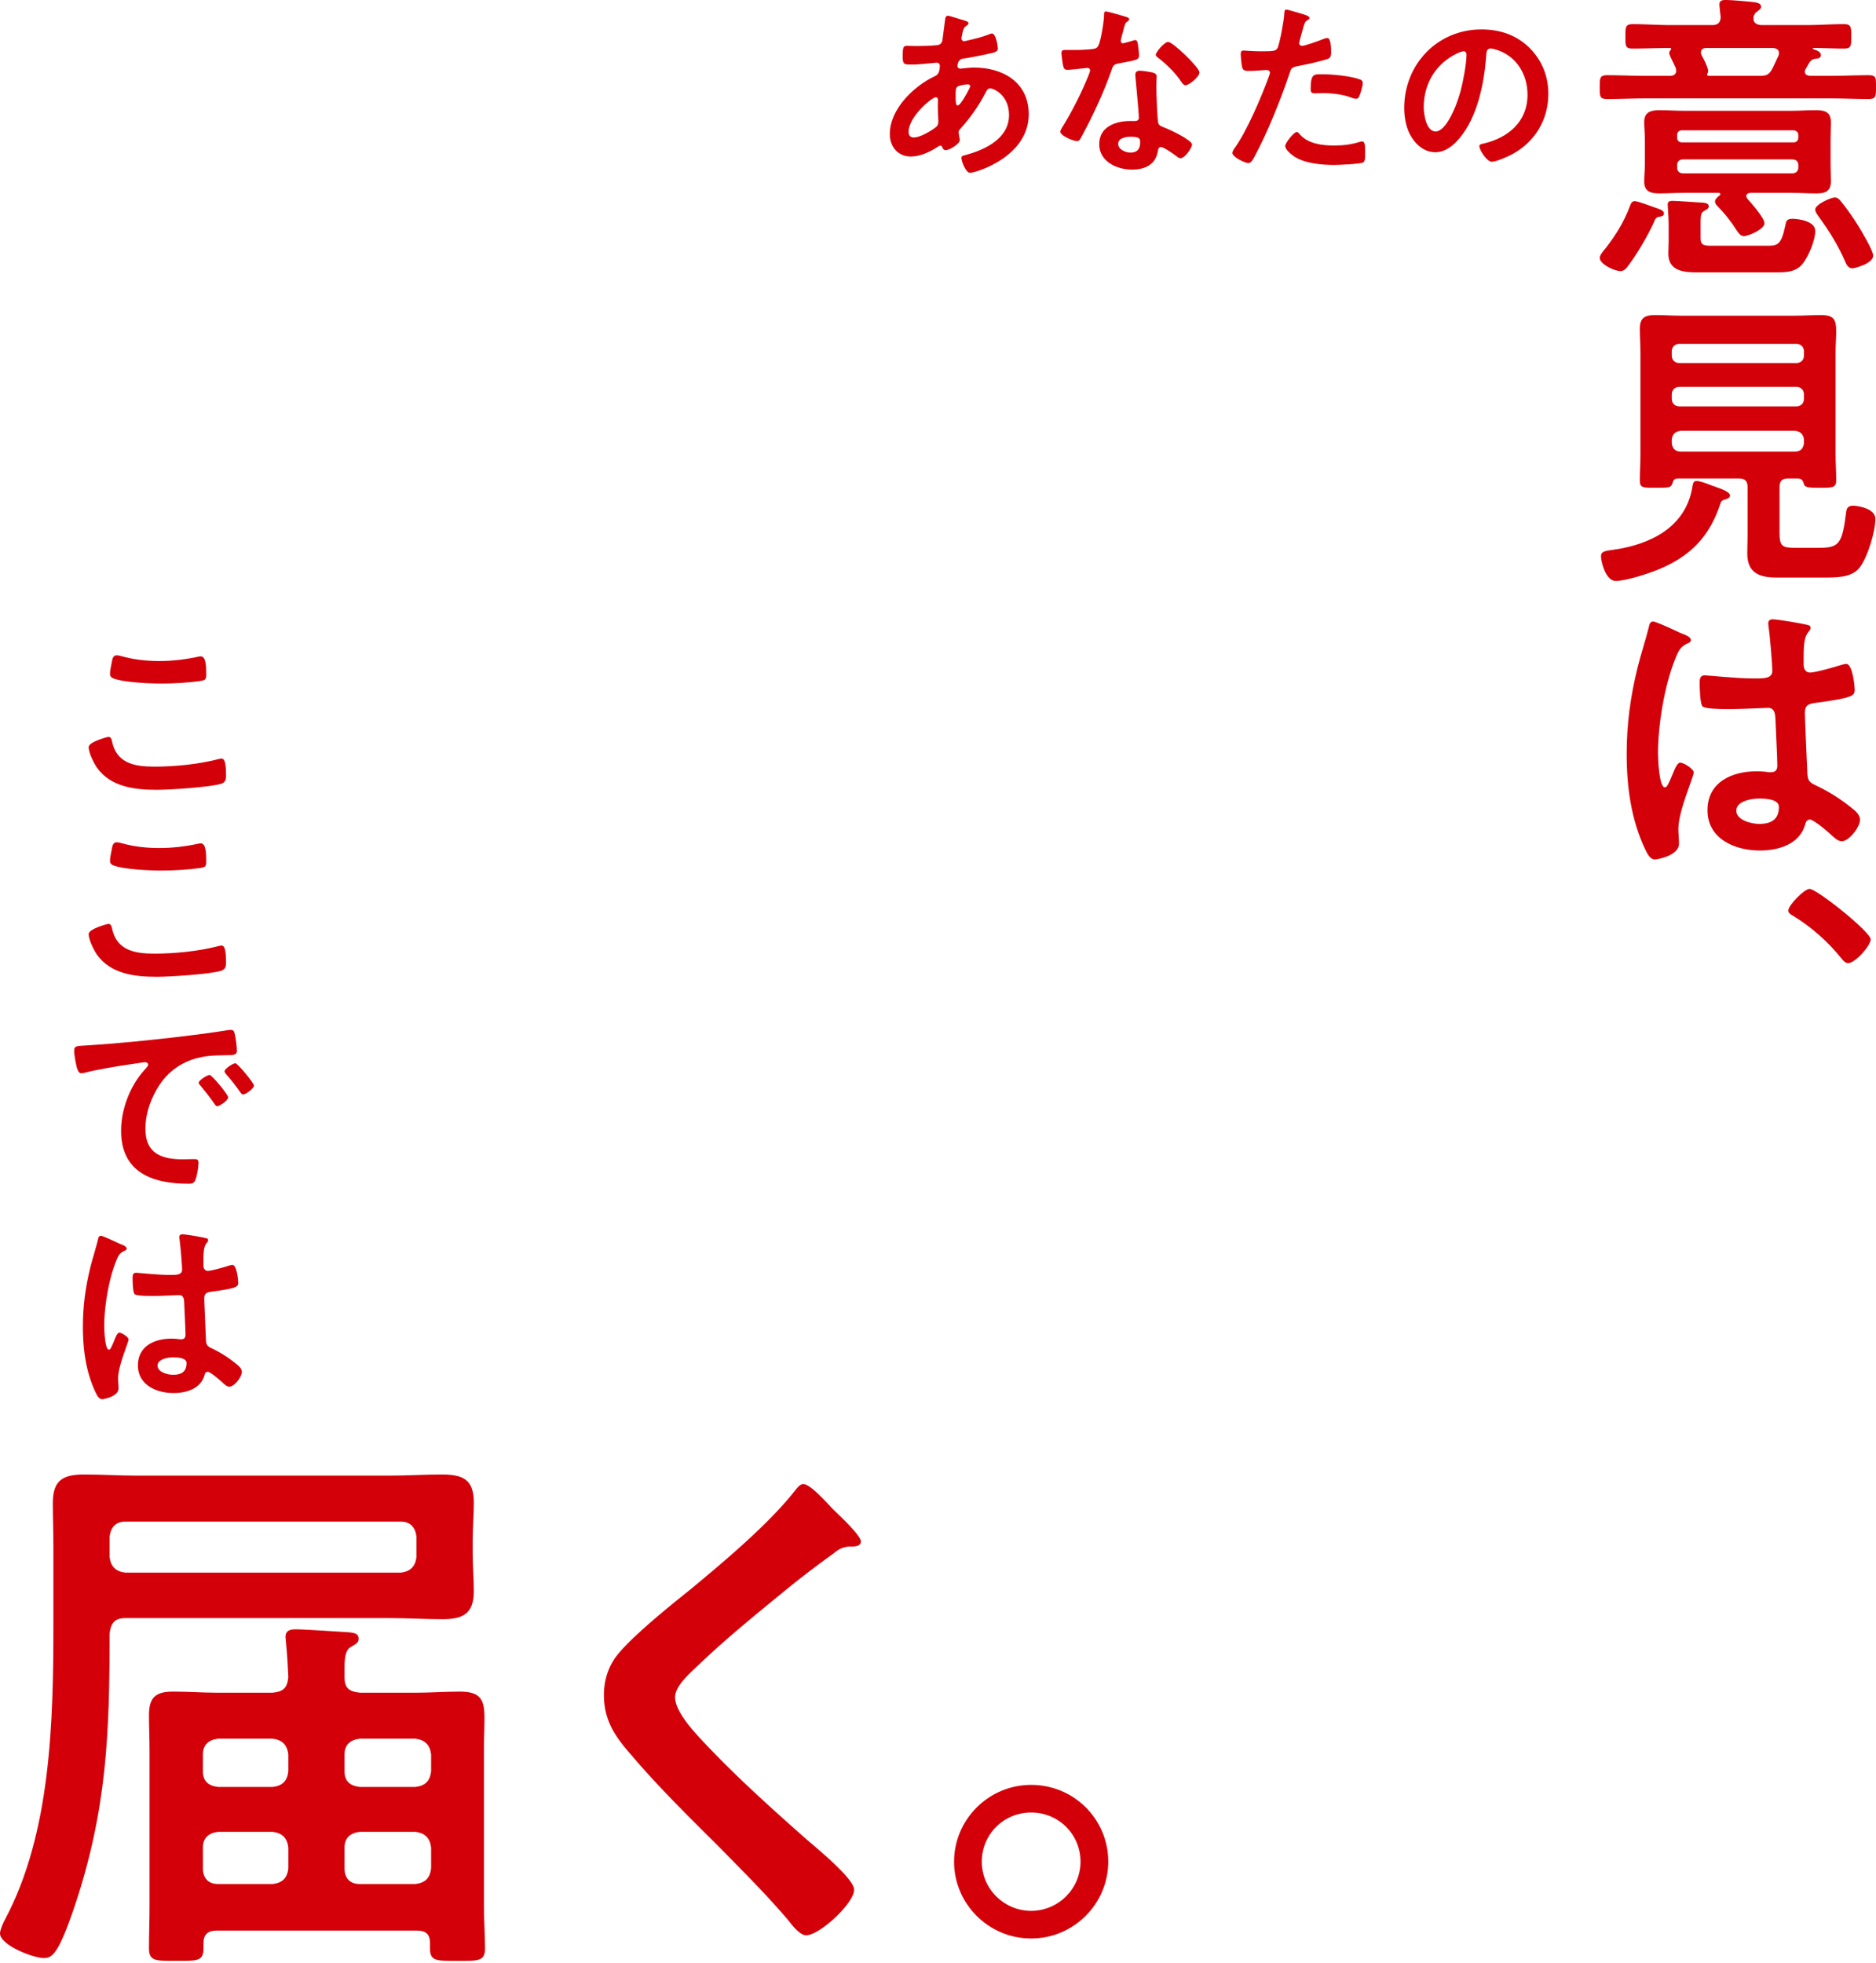 <svg width="584" height="611" viewBox="0 0 584 611" fill="none" xmlns="http://www.w3.org/2000/svg"><path fill-rule="evenodd" clip-rule="evenodd" d="M92.033 507.224c2.8 0 12.775.7 15.922.875 2.976.175 3.673.7 3.673 2.095 0 1.396-1.224 1.746-2.275 2.446-1.924.875-2.099 3.84-2.099 6.81v2.62c0 3.495 1.398 4.541 4.899 4.891h17.149c4.549 0 9.274-.35 13.823-.35 6.648 0 7.7 2.62 7.7 8.381 0 2.795-.176 6.111-.176 10.131v48.375c0 3.32.351 10.306.351 13.097 0 3.513-1.741 3.819-6.278 3.841h-4.404c-4.855-.022-6.463-.328-6.463-3.841v-1.745c0-2.621-1.223-3.841-4.023-3.841H67.368c-2.625 0-4.023 1.22-4.023 3.841v1.745c0 3.513-1.607 3.819-6.228 3.841h-4.345c-4.655-.022-6.396-.328-6.396-3.841 0-4.366.175-8.731.175-13.097v-48.375c0-3.841-.175-7.511-.175-11.177 0-5.59 2.099-7.335 7.524-7.335 4.725 0 9.274.35 13.998.35h16.974l-.013-.005c3.326-.35 4.55-1.395 4.9-4.89-.175-3.665-.35-6.811-.701-10.476 0-.525-.176-1.571-.176-1.921 0-2.095 1.398-2.445 3.151-2.445zM67.89 570.267c-2.976.35-4.725 1.92-4.725 4.89v6.461c0 3.145 1.75 4.891 4.725 4.891h16.973c2.976-.35 4.549-1.746 4.9-4.891v-6.461c-.35-2.97-1.924-4.54-4.9-4.89H67.89zm44.089 0c-2.976.35-4.725 1.92-4.725 4.89v6.461c0 3.145 1.749 4.891 4.725 4.891h17.323c2.975-.35 4.549-1.746 4.9-4.891v-6.461c-.35-2.97-1.925-4.54-4.9-4.89h-17.323zm-44.093-28.994c-2.976.35-4.725 1.921-4.725 4.891v5.24c0 3.145 1.749 4.541 4.725 4.891h16.973c2.976-.35 4.55-1.746 4.9-4.891v-5.24c-.35-2.97-1.924-4.541-4.9-4.891H67.886zm44.093 0c-2.976.35-4.725 1.921-4.725 4.891v5.24c0 3.145 1.749 4.541 4.725 4.891h17.323c2.975-.35 4.55-1.746 4.9-4.891v-5.24c-.35-2.97-1.925-4.541-4.9-4.891h-17.323z" fill="#D3000A"/><path fill-rule="evenodd" clip-rule="evenodd" d="M137.523 459.02c6.649 0 9.975 1.57 9.975 8.73 0 4.016-.351 7.861-.351 11.701v4.192c0 3.84.351 7.86.351 11.701 0 6.985-3.326 8.73-9.799 8.73-5.425 0-10.847-.349-16.272-.349h-82.41v.004c-3.326 0-4.548 1.57-4.899 4.89 0 31.084-.876 54.837-10.847 84.7-5.074 15.017-6.999 16.241-9.623 16.242-3.327 0-13.648-4.016-13.648-7.686 0-1.05 1.052-3.49 1.573-4.365 14.349-26.893 15.045-61.997 15.045-91.861v-23.753c0-4.715-.175-9.256-.175-13.971 0-7.16 3.151-8.905 9.8-8.905 5.425 0 10.847.349 16.097.349h79.087c5.425 0 10.846-.349 16.096-.349zm-98.505 14.67c-2.976 0-4.55 1.746-4.9 4.716v6.286c.35 2.97 1.924 4.54 4.9 4.89h85.735c2.975-.35 4.549-1.92 4.899-4.89v-6.286c-.35-2.97-1.923-4.716-4.899-4.716H39.018zM321 555.647c13.295 0 24 10.664 24 23.909 0 13.072-10.705 23.908-24 23.908s-24-10.836-24-23.908c0-13.072 10.705-23.909 24-23.909zm-.004 8.6c-8.633 0-15.367 6.881-15.367 15.309 0 8.427 6.907 15.308 15.367 15.308s15.367-6.881 15.367-15.308c0-8.428-6.734-15.309-15.367-15.309z" fill="#D3000A"/><path d="M250.063 462.008c2.286 0 7.386 5.953 9.319 7.883 1.581 1.575 8.614 8.058 8.614 9.984l.004-.005c0 1.75-2.462 1.575-3.69 1.575-1.934.176-3.343.878-4.748 2.102a325.848 325.848 0 00-13.185 9.984c-9.847 8.059-19.866 16.112-29.013 24.868-3.342 3.154-7.209 6.655-7.209 9.985 0 4.378 5.8 10.682 8.79 13.836 10.023 10.682 20.923 20.49 31.823 30.124 2.99 2.627 15.122 12.435 15.123 15.936 0 4.203-10.723 14.187-14.947 14.188-1.933 0-4.395-3.154-5.452-4.554-6.68-7.883-14.066-15.235-21.275-22.592-9.495-9.458-19.166-18.916-27.779-29.071-4.924-5.606-8.438-10.682-8.438-18.564 0-4.378 1.228-8.581 3.866-12.086 4.395-5.778 16.528-15.586 22.68-20.491 10.375-8.58 24.614-20.49 32.88-31.001.704-.877 1.581-2.101 2.637-2.101zM31.386 384.717c.465 0 2.523.927 4.249 1.721.863.396 1.66.793 2.058.925.532.199 1.727.662 1.727 1.324 0 .396-.266.528-.598.661-1.527.727-1.926 1.322-2.722 3.373-2.258 5.556-3.652 14.09-3.652 20.109 0 1.058.2 7.343 1.461 7.343.465-.001.796-.861 1.46-2.382.332-.728.996-2.909 1.793-2.91.73 0 2.856 1.323 2.856 2.117-.001.928-3.254 8.203-3.254 12.039 0 1.058.133 2.117.133 3.175 0 2.579-4.712 3.372-5.046 3.373-1.13 0-1.66-1.257-2.125-2.183-2.988-6.35-3.918-13.362-3.918-20.374 0-6.416.797-12.303 2.324-18.521.73-2.911 1.66-5.755 2.39-8.665.067-.463.266-1.125.864-1.125z" fill="#D3000A"/><path fill-rule="evenodd" clip-rule="evenodd" d="M56.751 384.254c1.129 0 6.043.861 7.371 1.191.332.066.664.198.664.595 0 .595-.398.728-.73 1.323-.399.662-.73 1.786-.73 4.697v1.852c0 .926.398 1.72 1.394 1.72 1.129 0 5.445-1.258 6.64-1.654.266-.067.73-.199.996-.199 1.328 0 1.792 4.565 1.792 5.557 0 1.257-.464 1.72-8.3 2.778-1.46.199-2.257.464-2.257 2.117 0 1.325.465 11.444.531 13.164.133 1.719.797 1.852 2.258 2.58a36.89 36.89 0 017.17 4.629c.798.662 1.727 1.39 1.727 2.514 0 1.521-2.323 4.564-3.85 4.565-.73 0-1.329-.53-1.86-.993-.73-.727-4.05-3.638-4.914-3.638-.664 0-.863.529-.996 1.058-1.195 4.234-5.644 5.557-9.629 5.557-5.312 0-11.088-2.514-11.088-8.6 0-6.085 5.246-8.334 10.425-8.334.863 0 1.726.066 2.59.199h.464c.93 0 1.328-.53 1.328-1.39 0-1.654-.332-7.937-.398-9.855-.067-.662.066-2.514-1.594-2.514-.533 0-5.246.265-7.902.265h-.863c-1.66 0-4.449-.067-5.047-.53-.597-.397-.664-4.167-.664-5.027 0-.86.067-1.653 1.063-1.653.797 0 6.707.661 10.16.661h1.061c1.594 0 3.122-.133 3.122-1.588 0-1.456-.532-7.806-.797-9.459 0-.199-.067-.463-.067-.661 0-.596.266-.927.93-.927zm-2.922 38.3c-1.527 0-4.78.529-4.78 2.58 0 2.05 3.186 2.844 4.846 2.845 2.524 0 4.184-.927 4.184-3.639 0-1.72-2.988-1.786-4.25-1.786z" fill="#D3000A"/><path d="M71.89 320.619c.997 0 1.13.861 1.262 1.654.266 1.125.598 3.705.598 4.83 0 1.454-1.395 1.322-2.988 1.388-3.851.066-7.238.066-11.023 1.389-5.113 1.852-8.698 5.094-11.288 9.856-1.925 3.506-3.187 7.608-3.187 11.643 0 7.673 4.913 9.525 11.686 9.525 1.129 0 2.59-.066 3.32-.066.996 0 1.528.066 1.528 1.124 0 1.323-.465 4.234-.996 5.425-.465.992-.996 1.124-2.125 1.124-11.289 0-20.984-3.572-20.984-16.471 0-6.747 2.79-14.023 7.305-18.984.73-.794 1.129-1.257 1.129-1.588 0-.595-.531-.794-.996-.794-.465 0-3.52.529-4.184.596-4.449.661-10.425 1.587-14.675 2.711-.331.067-.664.133-.996.133-.93 0-1.261-1.456-1.46-2.183-.266-1.125-.731-3.639-.731-4.763 0-1.72.93-1.521 3.851-1.72 9.695-.595 19.39-1.587 29.018-2.712 5.047-.595 10.093-1.257 15.073-2.05.266-.067.598-.067.864-.067z" fill="#D3000A"/><path d="M65.251 334.643c.731.001 5.776 6.152 5.776 6.946 0 .992-2.654 2.778-3.385 2.778-.465 0-.665-.463-.93-.794-1.328-1.918-2.79-3.77-4.25-5.556-.2-.199-.597-.596-.598-.926 0-.794 2.657-2.448 3.387-2.448zm8.034-3.638c.664 0 5.777 6.151 5.778 6.945 0 .926-2.59 2.779-3.387 2.779-.465-.001-.73-.529-.996-.86-1.063-1.587-2.989-4.036-4.317-5.491-.199-.199-.465-.595-.465-.859 0-.794 2.59-2.514 3.387-2.514zm-39.641-43.394c.863 0 1.062.596 1.195 1.257 1.394 7.012 7.038 8.004 13.28 8.004 6.242 0 13.613-.728 19.788-2.315.266-.067.73-.199.996-.199.996.001 1.461 1.126 1.461 5.425 0 1.257-.332 2.051-1.594 2.447-3.519 1.059-15.936 1.852-19.92 1.852-6.906 0-14.343-.859-18.66-6.879-.995-1.455-2.59-4.63-2.59-6.416 0-1.654 5.977-3.176 6.044-3.176zm529.684-10.888c2.243 0 19.014 13.392 19.014 15.705 0 2.023-4.876 7.419-7.021 7.419-.877 0-1.559-.868-2.047-1.446-4.192-5.203-9.263-9.731-14.919-13.2-.682-.385-1.657-.867-1.657-1.734 0-1.638 4.972-6.744 6.63-6.744zM36.366 262.211c.531 0 1.394.264 1.925.396 3.652.993 7.438 1.389 11.29 1.389 4.05 0 8.034-.462 12.018-1.322.199-.066.597-.133.863-.133 1.66 0 1.727 2.977 1.727 5.689 0 1.588-.333 1.72-1.86 1.985-3.652.529-8.3.793-12.019.793-3.718 0-11.885-.331-15.14-1.654-.597-.264-.929-.661-.929-1.388 0-.794.332-2.515.532-3.441.199-1.124.332-2.314 1.593-2.314zm478.21-68.736c.683 0 3.706 1.348 6.24 2.504 1.268.579 2.438 1.156 3.023 1.349.78.289 2.535.964 2.535 1.928 0 .578-.39.77-.878.963-2.242 1.06-2.827 1.927-3.997 4.914-3.315 8.093-5.363 20.523-5.363 29.291 0 1.541.293 10.695 2.145 10.695.683 0 1.17-1.253 2.145-3.469.487-1.059 1.463-4.239 2.633-4.239 1.072 0 4.193 1.927 4.193 3.083 0 1.35-4.778 11.948-4.778 17.536 0 1.542.195 3.084.195 4.625 0 3.757-6.92 4.914-7.41 4.914-1.658 0-2.438-1.83-3.12-3.179-4.388-9.25-5.753-19.464-5.753-29.677 0-9.346 1.169-17.922 3.412-26.979 1.072-4.239 2.438-8.382 3.511-12.622.097-.674.39-1.637 1.267-1.637z" fill="#D3000A"/><path fill-rule="evenodd" clip-rule="evenodd" d="M551.823 192.8c1.659 0 8.872 1.252 10.823 1.734.487.097.975.289.975.867 0 .867-.585 1.06-1.072 1.927-.585.964-1.073 2.602-1.073 6.841v2.698c0 1.349.585 2.505 2.047 2.505 1.658 0 7.996-1.83 9.751-2.408.39-.097 1.072-.289 1.462-.289 1.95 0 2.633 6.648 2.633 8.094 0 1.83-.684 2.504-12.188 4.045-2.145.29-3.315.676-3.315 3.084 0 1.929.682 16.669.78 19.174.195 2.505 1.17 2.698 3.315 3.758 3.9 1.927 7.215 4.046 10.53 6.744 1.17.964 2.535 2.024 2.535 3.661 0 2.216-3.412 6.649-5.655 6.649-1.072 0-1.949-.771-2.729-1.446-1.073-1.059-5.949-5.298-7.216-5.298-.975 0-1.268.77-1.463 1.541-1.755 6.166-8.288 8.093-14.138 8.093-7.8 0-16.283-3.661-16.283-12.525s7.702-12.14 15.308-12.141c1.267 0 2.535.097 3.802.289h.683c1.365 0 1.95-.77 1.95-2.023 0-2.409-.487-11.562-.585-14.356-.097-.964.098-3.661-2.34-3.662-.78 0-7.703.386-11.603.386h-1.268c-2.437 0-6.532-.097-7.41-.771-.877-.579-.975-6.07-.975-7.323 0-1.252.098-2.409 1.56-2.409 1.17 0 9.848.964 14.918.964h1.561c2.34 0 4.583-.193 4.583-2.312 0-2.12-.78-11.37-1.17-13.779 0-.289-.098-.675-.098-.964 0-.866.39-1.348 1.365-1.348zm-4.291 55.788c-2.243 0-7.019.771-7.019 3.758 0 2.986 4.679 4.142 7.117 4.142 3.705 0 6.142-1.348 6.142-5.299 0-2.505-4.387-2.601-6.24-2.601z" fill="#D3000A"/><path d="M33.644 229.401c.863.001 1.062.596 1.195 1.257 1.395 7.011 7.038 8.004 13.28 8.004 6.242 0 13.613-.728 19.788-2.315.266-.066.73-.199.996-.199.996.001 1.461 1.125 1.461 5.424 0 1.257-.332 2.051-1.594 2.448-3.519 1.058-15.936 1.852-19.92 1.852-6.906 0-14.343-.86-18.66-6.88-.996-1.455-2.59-4.63-2.59-6.416 0-1.654 5.977-3.175 6.044-3.175zM36.366 204c.531 0 1.394.264 1.925.396 3.652.993 7.438 1.39 11.29 1.39 4.05 0 8.034-.463 12.018-1.323.199-.066.597-.132.863-.132 1.66 0 1.727 2.976 1.727 5.689 0 1.587-.333 1.719-1.86 1.984-3.652.529-8.3.794-12.019.794-3.718 0-11.885-.332-15.14-1.654-.597-.265-.929-.661-.929-1.389 0-.794.332-2.513.532-3.44.199-1.124.332-2.315 1.593-2.315zm491.763-54.27c1.267 0 3.803 1.061 5.07 1.542 1.268.482 5.363 1.638 5.363 2.987 0 .867-1.267 1.157-1.95 1.349-.682.289-.878.578-1.073 1.252-3.315 10.021-9.068 16.092-18.818 20.235-3.121 1.349-10.531 3.758-13.748 3.758-3.218-.001-4.583-6.264-4.583-7.613 0-1.637 1.268-1.734 3.998-2.119 11.408-1.638 22.133-6.938 24.376-19.078.195-1.349.292-2.312 1.365-2.313z" fill="#D3000A"/><path fill-rule="evenodd" clip-rule="evenodd" d="M566.839 98.086c4.095 0 4.777 1.445 4.777 5.106 0 1.735-.195 3.951-.195 6.746v31.41c0 2.794.195 5.492.195 8.19 0 2.312-1.17 2.313-5.07 2.313-3.9 0-4.778-.097-5.07-1.446-.293-.867-.585-1.349-1.658-1.445h-3.217c-1.853 0-2.633.771-2.633 2.697v14.261c0 4.143.877 4.625 4.875 4.625h7.118c6.533 0 7.508-.964 8.775-11.37.195-1.253.878-1.735 2.146-1.735 1.463.001 6.922.868 6.923 4.047 0 3.951-2.438 12.238-5.071 15.417-2.535 2.987-7.313 2.89-11.018 2.89h-14.723c-5.46 0-9.068-1.541-9.068-7.515 0-1.83.097-3.662.097-5.396v-15.224c0-1.926-.78-2.697-2.73-2.697h-19.11c-1.073.096-1.268.578-1.561 1.541-.39 1.349-1.268 1.35-5.07 1.35-3.998 0-5.07.096-5.071-2.216 0-2.698.196-5.493.196-8.191v-31.506c0-2.506-.196-5.011-.196-7.613.001-3.276 1.464-4.24 4.681-4.24 2.73.001 5.558.193 8.288.193h35.102c2.827 0 5.558-.192 8.288-.192zm-43.683 36.036c-1.657.193-2.535 1.059-2.73 2.697v1.157c.195 1.638 1.073 2.601 2.73 2.601h35.687c1.657 0 2.535-.963 2.73-2.601v-1.157c-.195-1.638-1.073-2.504-2.73-2.697h-35.687zm-.389-13.683c-1.365 0-2.341.964-2.341 2.313v1.445c0 1.349.976 2.313 2.341 2.313h36.466c1.365 0 2.34-.964 2.34-2.313v-1.445c0-1.349-.975-2.312-2.34-2.313h-36.466zm0-13.392c-1.365 0-2.341.963-2.341 2.312v1.349c0 1.349.976 2.313 2.341 2.313h36.466c1.365-.001 2.34-.964 2.34-2.313v-1.349c0-1.348-.975-2.312-2.34-2.312h-36.466z" fill="#D3000A"/><path d="M520.621 62.532c.975 0 6.923.385 8.191.482 1.365.096 3.12 0 3.12 1.253 0 .674-.683.963-1.366 1.348-.877.578-1.17.868-1.17 3.758v4.817c0 2.313 1.268 2.313 3.901 2.313h16.868c3.12 0 4.29-.192 5.558-6.07.292-1.541.39-2.312 2.243-2.312 1.853 0 7.118.675 7.118 3.758 0 2.89-1.951 7.515-3.608 9.827-2.048 2.987-5.265 3.084-8.678 3.084h-24.571c-4.291 0-8.873-.482-8.873-5.878 0-1.156.097-2.313.097-3.565v-5.588c0-2.313-.293-5.204-.293-6.167 0-.867.683-1.06 1.463-1.06zm-11.7.097c.975 0 4.679 1.444 5.85 1.83 1.852.674 3.217.964 3.217 2.023 0 .868-1.072.965-1.755 1.061-.682.096-1.17.963-1.365 1.638-1.755 3.95-5.265 9.924-7.897 13.392-.585.867-1.366 1.831-2.535 1.831-1.756 0-6.436-2.12-6.436-4.143 0-.867 1.17-2.216 1.755-2.89 3.413-4.433 5.753-8.19 7.703-13.393.293-.771.585-1.35 1.463-1.35zm62.208-1.156c.78 0 1.267.385 1.755.962 1.657 1.927 4.192 5.59 5.557 7.805.975 1.638 4.681 7.709 4.681 9.347 0 2.505-5.85 3.95-6.435 3.95-1.268 0-1.853-1.06-2.243-2.023-2.242-5.203-5.168-9.828-8.483-14.357-.39-.578-.877-1.252-.877-1.926 0-1.638 4.972-3.758 6.045-3.758z" fill="#D3000A"/><path fill-rule="evenodd" clip-rule="evenodd" d="M565.181 34.3c2.827 0 4.778.483 4.778 3.759 0 1.734-.098 3.469-.098 5.203v7.997c0 1.734.098 3.469.098 5.203 0 3.18-1.853 3.758-4.583 3.758-2.73 0-5.168-.193-7.703-.193h-12.676c-.78.097-1.364.29-1.364 1.06 0 .289.194.578.389.867 1.171 1.253 5.266 5.974 5.266 7.516 0 1.927-5.07 4.046-6.435 4.047-1.073 0-1.659-1.06-2.244-1.831-1.755-2.795-3.704-5.204-5.947-7.516-.39-.386-.78-.867-.78-1.445 0-.771.878-1.446 1.463-1.927.194-.096.194-.193.194-.386 0-.289-.292-.385-.487-.385h-10.823c-2.438 0-4.973.193-7.508.193-2.73 0-4.875-.482-4.875-3.661 0-1.638.195-3.373.195-5.3v-7.997c0-2.023-.195-3.661-.195-5.3 0-3.082 2.047-3.661 4.777-3.661 2.535 0 5.07.193 7.606.193h33.444c2.437 0 4.973-.193 7.508-.193zm-41.24 15.321c-1.17 0-1.852.675-1.852 1.831v.674c0 1.156.682 1.831 1.852 1.831h34.03c1.17 0 1.852-.771 1.852-1.831v-.674c0-1.156-.682-1.83-1.852-1.83h-34.03zm-.395-9.056c-.877 0-1.462.577-1.462 1.54v.675c0 .964.585 1.542 1.462 1.542h34.809c.878 0 1.463-.578 1.463-1.542v-.675c0-.963-.585-1.444-1.463-1.54h-34.809zM295.179 4.91c.406 0 3.183.93 3.82 1.105 1.563.465 2.49.64 2.49 1.221 0 .35-.347.583-.579.757-.752.466-.926.757-1.273 2.153-.058.35-.348 1.57-.348 1.804 0 .466.347.873.811.873.173 0 .694-.115.868-.174 2.2-.465 4.747-1.106 6.831-1.92.289-.117.637-.291.984-.291 1.389 0 1.852 4.418 1.853 4.655 0 1.105-1.39 1.339-2.837 1.63-2.258.523-5.847 1.222-8.162 1.57-1.332.234-1.564 1.689-1.564 2.33 0 .522.521.755.926.755.116 0 .29-.058.464-.058 1.158-.116 2.605-.29 3.763-.29 8.973 0 17.02 4.597 17.02 14.548 0 13.21-16.383 18.215-18.294 18.215-1.273 0-2.663-3.55-2.663-4.655 0-.64.637-.699 1.273-.873 6.079-1.63 13.547-5.122 13.547-12.455 0-6.459-5.094-8.32-5.789-8.32-.868 0-1.216.755-1.563 1.453-2.2 4.19-4.574 7.566-7.758 11.116-.347.349-.578.64-.578 1.164 0 .174.289 1.861.347 2.153v.291c0 1.106-3.126 3.084-4.4 3.084-.521 0-.811-.349-.984-.814-.116-.291-.232-.582-.637-.582-.231 0-.405.117-.637.233-2.489 1.63-5.558 3.142-8.568 3.142-4.052 0-6.542-3.084-6.542-6.983 0-7.74 7.353-14.84 13.895-17.982.347-.175 1.678-.467 1.678-3.26 0-.64-.405-.99-.984-.99-.232 0-1.042.118-1.274.118-2.141.174-4.283.465-6.425.465-2.548 0-2.895 0-2.895-2.736 0-2.909.347-3.084 1.389-3.084.984 0 1.968.059 3.011.059 1.968 0 3.936-.059 5.905-.233.579-.059 1.099-.059 1.562-.524.463-.466.522-.99.579-1.571.29-2.037.521-4.074.811-6.17.058-.523.29-.93.927-.93zM291.3 30.281c-1.216 0-8.452 6.052-8.452 10.766 0 1.105.52 1.746 1.62 1.746 2.026 0 5.384-2.037 6.947-3.259.579-.465.695-1.105.695-1.804 0-.523-.173-2.968-.173-4.772 0-.582.057-1.164.057-1.688 0-.523-.115-.989-.694-.989zm9.957-4.015c-.811 0-2.547.29-3.184.698-.637.407-.579 1.571-.579 2.851v.699c0 .93.058 2.328.579 2.328.984 0 3.126-4.19 3.589-5.121.116-.233.348-.641.348-.932 0-.407-.406-.523-.753-.523zm53.552-4.247c1.1 0 3.068.349 4.11.582.637.174 1.158.523 1.158 1.221 0 .117-.116 1.863-.116 3.085 0 1.689.29 10.066.579 11.29.174.872.927 1.105 1.795 1.454.174.059.405.176.579.234 1.333.524 8.162 3.724 8.162 5.12 0 .932-2.142 4.249-3.589 4.249-.578 0-1.099-.523-1.505-.814-.868-.64-3.705-2.678-4.631-2.678-.637 0-.869.815-.927 1.339-.695 4.248-4.11 5.703-8.047 5.703-4.689 0-10.189-2.503-10.189-7.914 0-5.412 5.036-7.217 9.61-7.217h1.506c.694 0 1.216-.291 1.216-.99 0-1.862-.87-10.3-1.043-12.57 0-.29-.058-.523-.058-.814 0-.931.521-1.28 1.39-1.28zm-2.837 20.543c-1.39 0-3.879.349-3.879 2.21 0 1.805 2.316 2.736 3.821 2.736 2.084 0 3.011-1.106 3.011-3.143 0-1.163-.059-1.803-2.953-1.803z" fill="#D3000A"/><path d="M403.671 41.106c.405 0 .81.524 1.042.815 2.547 2.852 6.947 3.376 10.478 3.376 3.011 0 5.384-.291 8.221-1.164.174-.058.406-.116.579-.116.984 0 .985 1.338.985 3.666 0 1.163.057 2.502-.638 2.91-1.044.465-7.584.756-9.031.756-3.821 0-9.147-.465-12.389-2.618-.926-.64-2.837-2.096-2.837-3.318 0-.873 2.664-4.307 3.59-4.307zm-3.242-38.118c.522 0 4.342 1.164 5.094 1.397.522.174 2.142.582 2.142 1.222 0 .291-.347.466-.52.582-.869.524-.927.757-1.333 2.038-.174.641-1.389 4.886-1.389 5.178 0 .524.405.873.868.873 1.042 0 5.558-1.687 6.716-2.153.405-.175.81-.291 1.216-.291 1.157 0 1.158 3.55 1.158 4.423 0 .99-.117 1.805-1.101 2.095-2.836.932-6.542 1.688-9.494 2.27-1.679.35-1.852.64-2.373 2.27-2.605 7.856-6.89 18.448-10.768 25.664-.753 1.396-1.216 2.21-2.084 2.21-.927 0-4.921-1.862-4.921-3.142 0-.582.637-1.454.984-1.92 3.647-5.237 7.989-15.364 10.247-21.532.116-.35.463-1.223.463-1.514 0-.581-.463-.873-1.042-.873-.81 0-3.358.291-5.152.291-1.158 0-2.085.059-2.432-1.047-.232-.756-.464-3.374-.464-4.248 0-.64.175-1.048.869-1.048.522 0 2.953.233 5.442.233 3.705 0 4.573-.058 5.094-.93.695-1.165 2.085-8.905 2.143-10.593.058-.873.058-1.455.637-1.455z" fill="#D3000A"/><path fill-rule="evenodd" clip-rule="evenodd" d="M461.158 9.157c5.674 0 10.884 1.688 14.994 5.762 3.879 3.899 5.848 8.787 5.848 14.315 0 8.09-4.226 15.015-11.289 18.798-1.332.699-4.921 2.327-6.311 2.327-1.505 0-3.879-3.608-3.879-4.888.001-.582.869-.698 1.448-.815 7.584-1.804 13.547-6.809 13.547-15.13 0-6.227-3.242-11.814-9.263-13.909-.521-.174-1.679-.524-2.2-.524-1.331 0-1.331 1.28-1.389 2.27-.637 8.496-2.664 18.855-8.222 25.547-1.91 2.328-4.457 4.482-7.641 4.482-3.532 0-6.31-2.56-7.873-5.529-1.274-2.386-1.795-5.528-1.795-8.263 0-13.618 10.363-24.443 24.025-24.443zm-5.557 6.809c-.464 0-1.505.408-1.968.64-6.6 3.143-10.421 9.37-10.421 16.76 0 2.153.752 7.566 3.705 7.566 2.952 0 6.137-6.635 7.758-12.57.752-2.794 1.852-8.555 1.852-11.348 0-.582-.29-1.048-.926-1.048z" fill="#D3000A"/><path d="M344.214 3.57c.637 0 5.441 1.397 6.368 1.688.289.116.926.291.927.698 0 .407-.406.64-.927 1.048-.463.407-.868 2.443-1.042 3.084-.174.465-.637 2.328-.637 2.619 0 .407.232.757.637.757s2.778-.698 3.3-.873a2.04 2.04 0 01.579-.116c.695 0 .752 1.047.868 1.746.116.815.29 2.27.29 3.084 0 1.28-.695 1.396-6.021 2.385-2.084.35-2.026.757-2.721 2.677-2.547 7.158-5.847 14.084-9.437 20.718-.347.582-.521.814-1.158.814-1.274 0-5.152-1.687-5.152-2.909 0-.523.752-1.629 1.042-2.095 2.373-3.899 5.153-9.253 6.89-13.443.289-.64 1.33-3.083 1.331-3.55a.781.781 0 00-.81-.757c-.463 0-4.921.582-6.253.582-.984 0-1.216-.523-1.447-1.862-.116-.698-.405-2.792-.405-3.375 0-.756.405-.931 1.042-.931h2.663c1.968 0 3.994-.059 5.963-.291.752-.117 1.274-.175 1.737-.931.868-1.455 1.852-7.915 1.852-9.777 0-.408 0-.99.521-.99z" fill="#D3000A"/><path fill-rule="evenodd" clip-rule="evenodd" d="M537.1 0c1.95 0 6.142.385 8.092.578 1.268.193 3.023.193 3.023 1.542 0 .674-.488.867-1.268 1.541-.585.386-.877.964-1.072 1.542v.675c0 1.445 1.365 1.927 2.633 1.927h13.748c3.9 0 7.8-.29 11.7-.29 2.34 0 2.341.868 2.341 3.854 0 2.987-.001 3.758-2.341 3.758-3.12 0-6.24-.192-9.36-.192-.098 0-.292 0-.292.192 0 .064.064.13.194.193.78.29 2.341.674 2.341 1.83 0 .964-.878 1.06-1.658 1.157-.975.096-1.268.386-1.853 1.06l-1.17 2.023c-.195.385-.292.578-.292.963 0 .964.877 1.157 1.56 1.253h6.533c3.9 0 7.8-.193 11.7-.193 2.438 0 2.34.772 2.34 3.662 0 2.89 0 3.758-2.34 3.758-3.9 0-7.8-.193-11.7-.193h-57.82c-3.998 0-7.899.193-11.799.193-2.34 0-2.34-.772-2.34-3.662 0-2.89 0-3.758 2.34-3.758 3.9 0 7.801.193 11.799.193h7.799c.39 0 1.853-.096 1.853-1.542 0-.289-.098-.578-.098-.867-.195-.385-.39-.771-.585-1.253-.682-1.348-1.461-2.89-1.462-3.467 0-.386.195-.675.488-.964 0-.097.097-.193.097-.29 0-.192-.195-.288-.39-.288-3.9 0-7.703.192-11.505.192-2.438 0-2.341-.867-2.341-3.758 0-2.89-.097-3.853 2.341-3.853 3.9 0 7.8.289 11.7.289h12.968c1.755 0 2.633-.771 2.633-2.602-.098-.77-.39-3.468-.39-3.758 0-1.252.878-1.445 1.853-1.445zm-5.851 14.935c-.975 0-1.755.385-1.755 1.445 0 .289.098.481.195.77.585.964 2.047 3.95 2.047 4.915 0 .288.001.481-.194.77a.849.849 0 00-.098.386c0 .289.195.385.39.385h16.089c1.95 0 2.828-.386 3.803-2.216.682-1.35 1.267-2.698 1.95-4.143.097-.289.096-.578.096-.77 0-1.157-.876-1.446-1.949-1.542h-20.574z" fill="#D3000A"/><path d="M411.775 23.124c3.069 0 8.742.524 11.637 1.63.521.174.811.524.811 1.164-.001.873-.695 3.259-1.1 4.073-.232.524-.464.757-1.043.757-.405 0-.81-.117-1.215-.291-2.894-1.106-6.079-1.455-9.205-1.455-.752 0-1.448.058-2.2.058-1.158 0-1.447-.291-1.447-1.28 0-5.005 1.042-4.656 3.762-4.656zm-48.109-10.067c1.447 0 9.726 7.972 9.727 9.485 0 1.397-3.301 4.016-4.343 4.016-.579 0-.984-.641-1.274-1.048-1.794-2.735-4.631-5.529-7.236-7.507-.231-.175-.752-.524-.753-.93 0-.815 2.663-4.016 3.879-4.016z" fill="#D3000A"/></svg>